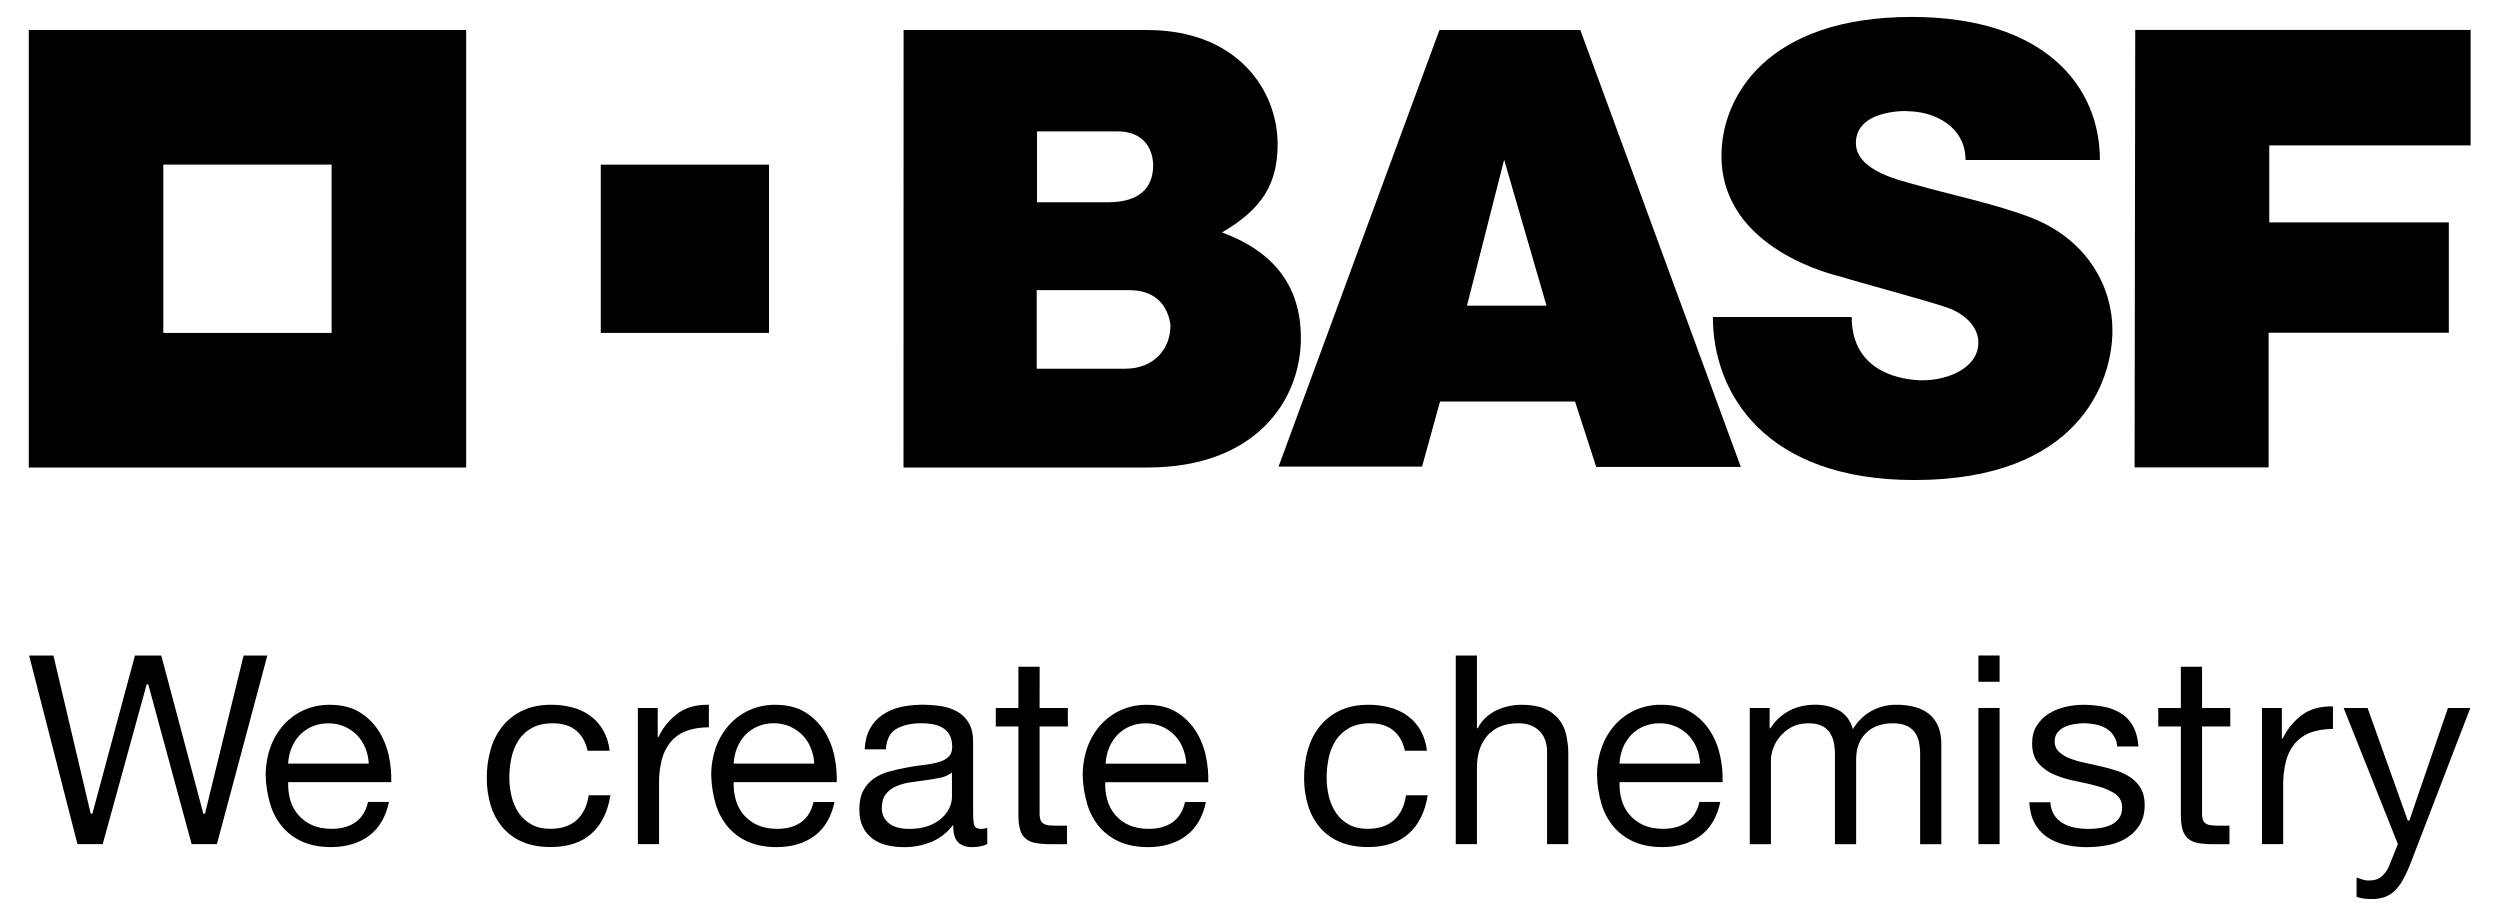 <?xml version="1.0" encoding="UTF-8"?>
<svg xmlns="http://www.w3.org/2000/svg" width="85" height="31" viewBox="0 0 85 31" fill="none">
  <g clip-path="url(#clip0_1016_176)">
    <path fill-rule="evenodd" clip-rule="evenodd" d="M15.85 1.021V15.896H0.979V1.021H15.85ZM11.275 5.597H5.553V11.319H11.275V5.597Z" fill="black"></path>
    <path d="M20.426 5.598H26.146V11.319H20.426V5.598Z" fill="black"></path>
    <path fill-rule="evenodd" clip-rule="evenodd" d="M30.722 1.021H39.008C42.05 1.021 43.439 3.049 43.439 4.903C43.439 6.238 42.926 7.1 41.548 7.902C43.285 8.544 44.23 9.703 44.23 11.49C44.23 13.627 42.678 15.895 39.019 15.895H30.719L30.722 1.021ZM35.248 12.537H38.246C39.315 12.537 39.794 11.773 39.794 11.098C39.794 11.41 39.932 9.865 38.398 9.865H35.248V12.537ZM35.259 6.877H37.668C38.77 6.877 39.208 6.364 39.208 5.612C39.208 5.439 39.155 4.467 37.984 4.467H35.259V6.877Z" fill="black"></path>
    <path fill-rule="evenodd" clip-rule="evenodd" d="M48.941 1.021H53.731L59.188 15.876H54.271L53.551 13.651H48.961L48.35 15.865H43.471L48.941 1.021ZM51.141 5.431L49.877 10.393H52.581L51.141 5.431Z" fill="black"></path>
    <path d="M66.828 5.439H71.397C71.398 2.917 69.501 0.576 64.998 0.576C60.059 0.576 58.53 3.302 58.53 5.297C58.53 8.515 62.467 9.37 62.589 9.408C63.177 9.594 65.62 10.249 66.23 10.467C66.758 10.655 67.264 11.079 67.264 11.645C67.264 12.512 66.23 12.93 65.369 12.93C64.816 12.93 62.958 12.747 62.958 10.777H58.238C58.238 13.393 60.037 16.321 65.086 16.321C70.657 16.321 71.823 12.997 71.823 11.23C71.823 9.787 71.006 8.187 69.121 7.425C67.986 6.967 66.106 6.566 65.162 6.29C64.686 6.151 63.1 5.829 63.1 4.861C63.1 3.622 65.144 3.782 64.845 3.782C65.768 3.782 66.828 4.302 66.828 5.439Z" fill="black"></path>
    <path d="M72.598 1.018H84.001V4.944H77.155V7.561H83.26V11.312H77.133V15.892H72.576L72.598 1.018Z" fill="black"></path>
    <path d="M6.914 27.665L6.909 27.646L5.483 22.287H4.588L3.141 27.665H3.084L3.079 27.646L1.817 22.287H0.99L2.634 28.701H3.492L4.986 23.27H5.041L5.046 23.288L6.516 28.701H7.375L9.09 22.287H8.282L6.969 27.665H6.914Z" fill="black"></path>
    <path fill-rule="evenodd" clip-rule="evenodd" d="M12.885 24.864C12.925 24.93 12.963 24.997 12.998 25.067C13.034 25.136 13.065 25.207 13.094 25.279C13.122 25.351 13.147 25.424 13.17 25.499C13.192 25.573 13.21 25.649 13.225 25.725C13.241 25.796 13.253 25.868 13.264 25.94C13.274 26.012 13.283 26.084 13.289 26.157C13.295 26.229 13.3 26.301 13.302 26.374C13.304 26.447 13.304 26.519 13.303 26.592H9.798V26.616C9.796 26.666 9.797 26.716 9.799 26.766C9.801 26.816 9.806 26.866 9.812 26.915C9.818 26.965 9.826 27.014 9.836 27.063C9.847 27.112 9.858 27.16 9.872 27.208C9.886 27.254 9.901 27.299 9.919 27.342C9.937 27.386 9.957 27.429 9.979 27.471C10.002 27.512 10.027 27.553 10.053 27.592C10.08 27.632 10.109 27.669 10.139 27.705C10.172 27.742 10.206 27.778 10.242 27.811C10.278 27.844 10.316 27.876 10.355 27.905C10.395 27.934 10.436 27.961 10.478 27.985C10.521 28.01 10.564 28.032 10.61 28.052C10.799 28.138 11.024 28.18 11.28 28.18C11.611 28.18 11.889 28.1 12.096 27.949C12.304 27.798 12.445 27.568 12.513 27.266H13.225C13.12 27.767 12.897 28.151 12.56 28.407C12.216 28.667 11.776 28.801 11.253 28.801C10.885 28.801 10.561 28.74 10.29 28.621C10.225 28.593 10.162 28.561 10.1 28.526C10.037 28.491 9.978 28.452 9.92 28.41C9.863 28.368 9.808 28.323 9.755 28.274C9.703 28.226 9.653 28.174 9.607 28.12C9.559 28.065 9.515 28.006 9.473 27.945C9.432 27.885 9.394 27.822 9.359 27.757C9.324 27.693 9.292 27.626 9.264 27.558C9.236 27.49 9.211 27.421 9.19 27.351C9.166 27.271 9.145 27.191 9.127 27.11C9.108 27.029 9.092 26.948 9.079 26.866C9.066 26.784 9.056 26.702 9.048 26.62C9.04 26.537 9.036 26.454 9.033 26.371C9.032 26.289 9.035 26.207 9.041 26.125C9.048 26.043 9.058 25.961 9.071 25.88C9.085 25.799 9.102 25.718 9.122 25.639C9.143 25.559 9.167 25.48 9.195 25.402C9.22 25.333 9.248 25.264 9.28 25.197C9.312 25.13 9.346 25.064 9.384 25C9.422 24.937 9.463 24.875 9.507 24.815C9.551 24.755 9.597 24.697 9.647 24.642C9.695 24.589 9.745 24.539 9.799 24.491C9.852 24.443 9.908 24.398 9.965 24.356C10.023 24.314 10.083 24.275 10.145 24.239C10.207 24.204 10.271 24.171 10.336 24.142C10.404 24.112 10.474 24.085 10.546 24.063C10.617 24.04 10.689 24.021 10.762 24.006C10.836 23.991 10.91 23.98 10.985 23.973C11.059 23.966 11.133 23.962 11.208 23.963C11.618 23.963 11.962 24.049 12.231 24.217C12.297 24.258 12.361 24.302 12.422 24.35C12.482 24.398 12.54 24.45 12.595 24.504C12.65 24.559 12.702 24.616 12.75 24.676C12.798 24.736 12.843 24.8 12.885 24.865M12.539 25.963L12.536 25.936C12.534 25.892 12.529 25.847 12.522 25.802C12.515 25.758 12.507 25.714 12.497 25.67C12.487 25.626 12.475 25.583 12.46 25.54C12.447 25.497 12.431 25.455 12.414 25.414C12.397 25.374 12.379 25.335 12.359 25.297C12.338 25.259 12.316 25.221 12.292 25.186C12.268 25.15 12.242 25.115 12.215 25.081C12.188 25.048 12.159 25.016 12.128 24.985C12.098 24.955 12.066 24.926 12.033 24.899C12 24.872 11.965 24.847 11.93 24.823C11.894 24.798 11.857 24.776 11.82 24.756C11.782 24.735 11.744 24.716 11.704 24.7C11.662 24.682 11.618 24.666 11.574 24.652C11.53 24.639 11.485 24.627 11.44 24.618C11.394 24.61 11.349 24.603 11.303 24.599C11.257 24.595 11.211 24.593 11.165 24.593C11.118 24.593 11.071 24.594 11.024 24.599C10.977 24.602 10.931 24.609 10.885 24.618C10.839 24.627 10.793 24.638 10.748 24.652C10.703 24.665 10.659 24.681 10.616 24.7C10.576 24.716 10.538 24.735 10.501 24.755C10.463 24.776 10.427 24.798 10.391 24.823C10.356 24.847 10.322 24.873 10.289 24.901C10.257 24.929 10.225 24.958 10.196 24.988C10.166 25.019 10.139 25.052 10.112 25.085C10.086 25.119 10.061 25.153 10.037 25.189C10.014 25.225 9.993 25.262 9.973 25.299C9.953 25.337 9.934 25.376 9.918 25.415C9.901 25.456 9.886 25.498 9.872 25.541C9.859 25.584 9.847 25.627 9.837 25.67C9.827 25.714 9.819 25.758 9.812 25.802C9.806 25.846 9.801 25.891 9.798 25.935L9.796 25.962L12.539 25.963Z" fill="black"></path>
    <path d="M18.708 28.18C18.463 28.18 18.249 28.132 18.072 28.033C18.029 28.009 17.987 27.983 17.947 27.955C17.907 27.926 17.868 27.896 17.832 27.863C17.796 27.83 17.761 27.795 17.729 27.758C17.696 27.721 17.666 27.682 17.638 27.641C17.61 27.599 17.584 27.555 17.559 27.511C17.535 27.466 17.512 27.42 17.492 27.374C17.472 27.327 17.454 27.279 17.437 27.232C17.421 27.183 17.407 27.134 17.395 27.085C17.382 27.033 17.371 26.98 17.361 26.927C17.351 26.874 17.343 26.821 17.337 26.767C17.33 26.714 17.325 26.66 17.322 26.606C17.319 26.553 17.317 26.499 17.318 26.445C17.317 26.387 17.319 26.329 17.322 26.271C17.325 26.214 17.329 26.156 17.335 26.099C17.341 26.041 17.349 25.984 17.358 25.927C17.367 25.869 17.378 25.813 17.39 25.756C17.401 25.703 17.415 25.651 17.431 25.6C17.446 25.549 17.464 25.498 17.485 25.448C17.505 25.399 17.528 25.35 17.553 25.302C17.578 25.255 17.605 25.208 17.634 25.163C17.663 25.12 17.694 25.078 17.728 25.039C17.762 25 17.798 24.963 17.837 24.928C17.875 24.893 17.915 24.86 17.958 24.83C18 24.8 18.044 24.773 18.09 24.748C18.281 24.645 18.519 24.592 18.799 24.592C19.13 24.592 19.397 24.676 19.594 24.842C19.785 25.003 19.914 25.233 19.978 25.525H20.727C20.72 25.465 20.712 25.405 20.7 25.347C20.688 25.288 20.672 25.23 20.655 25.173C20.637 25.116 20.617 25.059 20.593 25.004C20.57 24.949 20.544 24.895 20.515 24.842C20.488 24.794 20.459 24.747 20.427 24.702C20.395 24.657 20.361 24.613 20.325 24.572C20.288 24.53 20.25 24.49 20.209 24.453C20.169 24.416 20.126 24.38 20.082 24.347C20.036 24.314 19.989 24.282 19.941 24.253C19.893 24.224 19.843 24.198 19.792 24.173C19.741 24.149 19.689 24.127 19.637 24.107C19.583 24.088 19.53 24.071 19.475 24.056C19.415 24.04 19.354 24.026 19.293 24.014C19.232 24.002 19.17 23.992 19.108 23.984C19.046 23.976 18.984 23.971 18.922 23.967C18.86 23.963 18.797 23.961 18.735 23.962C18.372 23.962 18.05 24.026 17.777 24.155C17.711 24.185 17.647 24.219 17.585 24.256C17.523 24.294 17.462 24.335 17.405 24.379C17.348 24.424 17.293 24.471 17.241 24.522C17.189 24.572 17.139 24.626 17.093 24.682C17.047 24.74 17.003 24.801 16.963 24.863C16.922 24.925 16.885 24.989 16.851 25.055C16.816 25.121 16.785 25.189 16.758 25.258C16.73 25.328 16.706 25.398 16.686 25.469C16.663 25.549 16.643 25.628 16.626 25.709C16.609 25.79 16.594 25.871 16.583 25.952C16.572 26.034 16.564 26.116 16.558 26.198C16.553 26.28 16.55 26.363 16.551 26.445C16.55 26.526 16.553 26.607 16.558 26.687C16.563 26.768 16.572 26.849 16.583 26.928C16.595 27.009 16.61 27.088 16.628 27.167C16.645 27.246 16.666 27.324 16.69 27.402C16.711 27.47 16.736 27.537 16.764 27.603C16.792 27.669 16.823 27.734 16.858 27.796C16.893 27.859 16.93 27.92 16.971 27.978C17.012 28.037 17.056 28.094 17.103 28.148C17.149 28.201 17.198 28.251 17.25 28.298C17.302 28.345 17.357 28.389 17.414 28.429C17.471 28.47 17.53 28.507 17.591 28.541C17.653 28.574 17.716 28.605 17.781 28.631C18.051 28.744 18.366 28.8 18.717 28.8C19.305 28.8 19.776 28.645 20.117 28.337C20.453 28.034 20.666 27.597 20.753 27.04H20.015C19.963 27.397 19.829 27.676 19.616 27.875C19.397 28.078 19.092 28.18 18.708 28.18Z" fill="black"></path>
    <path d="M23.106 24.212C23.03 24.264 22.957 24.322 22.889 24.383C22.82 24.445 22.756 24.511 22.696 24.581C22.635 24.651 22.58 24.725 22.53 24.802C22.479 24.88 22.434 24.96 22.394 25.044L22.388 25.057H22.362V24.071H21.688V28.701H22.408V26.645C22.407 26.577 22.408 26.509 22.411 26.441C22.415 26.373 22.42 26.305 22.427 26.238C22.435 26.17 22.445 26.103 22.457 26.035C22.469 25.969 22.483 25.902 22.498 25.836C22.512 25.781 22.529 25.727 22.548 25.674C22.567 25.622 22.589 25.57 22.614 25.519C22.639 25.469 22.666 25.42 22.697 25.372C22.727 25.325 22.759 25.279 22.794 25.235C22.83 25.192 22.868 25.152 22.908 25.114C22.949 25.077 22.992 25.042 23.037 25.01C23.082 24.978 23.129 24.949 23.178 24.923C23.227 24.898 23.278 24.875 23.33 24.855C23.542 24.773 23.802 24.73 24.102 24.727V23.962C24.084 23.962 24.066 23.962 24.049 23.962C23.674 23.962 23.355 24.046 23.108 24.213" fill="black"></path>
    <path fill-rule="evenodd" clip-rule="evenodd" d="M28.032 24.864C28.073 24.93 28.111 24.997 28.146 25.067C28.181 25.136 28.212 25.207 28.241 25.279C28.27 25.351 28.295 25.424 28.317 25.499C28.339 25.573 28.358 25.649 28.373 25.725C28.388 25.796 28.4 25.868 28.411 25.94C28.422 26.012 28.43 26.084 28.436 26.156C28.443 26.229 28.447 26.301 28.449 26.374C28.451 26.447 28.451 26.519 28.45 26.592H24.946V26.616C24.944 26.666 24.944 26.716 24.947 26.766C24.949 26.816 24.953 26.866 24.959 26.916C24.966 26.966 24.974 27.015 24.984 27.064C24.994 27.113 25.006 27.162 25.021 27.209C25.034 27.255 25.049 27.3 25.067 27.344C25.085 27.387 25.105 27.43 25.128 27.472C25.151 27.514 25.175 27.554 25.201 27.594C25.229 27.633 25.257 27.67 25.288 27.707C25.32 27.744 25.354 27.779 25.39 27.812C25.426 27.846 25.464 27.877 25.504 27.906C25.543 27.935 25.584 27.962 25.626 27.987C25.669 28.012 25.713 28.034 25.758 28.053C25.947 28.139 26.172 28.181 26.428 28.181C26.759 28.181 27.038 28.101 27.245 27.95C27.451 27.799 27.591 27.57 27.661 27.267H28.373C28.268 27.769 28.045 28.152 27.709 28.408C27.364 28.669 26.924 28.802 26.401 28.802C26.033 28.802 25.709 28.741 25.439 28.622C25.373 28.594 25.31 28.562 25.248 28.527C25.186 28.492 25.126 28.453 25.069 28.411C25.011 28.369 24.956 28.323 24.904 28.275C24.851 28.227 24.802 28.176 24.755 28.122C24.708 28.066 24.663 28.007 24.622 27.946C24.58 27.886 24.542 27.823 24.507 27.758C24.472 27.694 24.44 27.627 24.412 27.559C24.384 27.492 24.36 27.422 24.338 27.352C24.315 27.272 24.294 27.192 24.275 27.111C24.257 27.031 24.241 26.949 24.228 26.867C24.215 26.785 24.204 26.703 24.196 26.62C24.189 26.538 24.184 26.455 24.182 26.372C24.181 26.29 24.184 26.207 24.19 26.125C24.196 26.044 24.206 25.962 24.219 25.881C24.233 25.799 24.25 25.718 24.27 25.639C24.291 25.559 24.315 25.48 24.342 25.402C24.367 25.333 24.396 25.264 24.428 25.197C24.459 25.13 24.494 25.065 24.532 25.001C24.57 24.938 24.611 24.875 24.655 24.816C24.699 24.756 24.745 24.699 24.795 24.643C24.843 24.59 24.893 24.54 24.947 24.492C25 24.444 25.055 24.399 25.113 24.357C25.171 24.315 25.231 24.276 25.293 24.24C25.355 24.204 25.418 24.171 25.483 24.142C25.552 24.112 25.622 24.085 25.693 24.063C25.764 24.04 25.837 24.021 25.91 24.006C25.983 23.991 26.057 23.98 26.132 23.973C26.206 23.966 26.281 23.962 26.356 23.963C26.765 23.963 27.109 24.049 27.379 24.217C27.445 24.258 27.508 24.302 27.569 24.35C27.629 24.398 27.687 24.45 27.742 24.504C27.797 24.558 27.849 24.616 27.898 24.676C27.946 24.736 27.991 24.8 28.032 24.865M27.685 25.963L27.683 25.936C27.68 25.891 27.675 25.846 27.669 25.802C27.662 25.757 27.653 25.713 27.643 25.669C27.633 25.625 27.62 25.582 27.606 25.539C27.593 25.496 27.577 25.454 27.559 25.413C27.543 25.372 27.524 25.333 27.504 25.295C27.484 25.257 27.461 25.22 27.437 25.184C27.413 25.148 27.387 25.113 27.36 25.08C27.333 25.047 27.304 25.015 27.273 24.984C27.243 24.954 27.212 24.925 27.178 24.898C27.145 24.871 27.111 24.845 27.076 24.821C27.04 24.797 27.003 24.774 26.966 24.754C26.928 24.733 26.889 24.715 26.85 24.698C26.808 24.68 26.764 24.664 26.72 24.65C26.676 24.637 26.631 24.625 26.586 24.617C26.541 24.608 26.495 24.601 26.449 24.597C26.404 24.593 26.358 24.59 26.311 24.591C26.265 24.59 26.218 24.592 26.171 24.596C26.124 24.601 26.078 24.607 26.031 24.616C25.985 24.625 25.94 24.636 25.895 24.65C25.85 24.664 25.805 24.68 25.762 24.698C25.723 24.714 25.684 24.733 25.647 24.754C25.61 24.774 25.573 24.797 25.538 24.821C25.502 24.845 25.469 24.871 25.436 24.899C25.403 24.926 25.372 24.956 25.342 24.987C25.313 25.018 25.285 25.05 25.259 25.084C25.233 25.117 25.208 25.152 25.184 25.188C25.161 25.224 25.139 25.261 25.12 25.299C25.1 25.337 25.082 25.376 25.065 25.415C25.049 25.456 25.034 25.498 25.02 25.541C25.006 25.584 24.994 25.627 24.985 25.67C24.975 25.714 24.966 25.758 24.96 25.802C24.953 25.846 24.948 25.891 24.946 25.935L24.944 25.962L27.685 25.963Z" fill="black"></path>
    <path fill-rule="evenodd" clip-rule="evenodd" d="M33.119 28.038C33.143 28.134 33.222 28.182 33.356 28.182C33.374 28.182 33.392 28.181 33.41 28.179C33.427 28.177 33.445 28.175 33.462 28.172C33.48 28.169 33.498 28.165 33.515 28.161C33.532 28.157 33.55 28.152 33.567 28.146V28.696C33.439 28.767 33.261 28.802 33.039 28.802C32.847 28.802 32.691 28.748 32.581 28.642C32.469 28.536 32.412 28.358 32.412 28.113V28.044L32.368 28.098C32.32 28.156 32.268 28.213 32.213 28.265C32.158 28.318 32.099 28.367 32.038 28.413C31.977 28.459 31.913 28.5 31.846 28.538C31.78 28.575 31.711 28.608 31.641 28.638C31.569 28.665 31.496 28.689 31.422 28.71C31.348 28.732 31.273 28.749 31.198 28.763C31.123 28.776 31.047 28.787 30.97 28.793C30.894 28.8 30.817 28.803 30.74 28.802C30.69 28.802 30.641 28.802 30.591 28.799C30.541 28.796 30.492 28.792 30.442 28.787C30.393 28.781 30.344 28.774 30.294 28.766C30.246 28.757 30.197 28.747 30.148 28.736C30.105 28.725 30.062 28.713 30.02 28.699C29.977 28.684 29.936 28.668 29.895 28.649C29.855 28.63 29.815 28.61 29.776 28.587C29.738 28.564 29.701 28.54 29.664 28.513C29.63 28.488 29.597 28.459 29.565 28.429C29.534 28.4 29.504 28.368 29.477 28.334C29.449 28.301 29.423 28.266 29.4 28.229C29.377 28.193 29.355 28.155 29.337 28.116C29.257 27.953 29.217 27.755 29.217 27.524C29.217 27.264 29.262 27.048 29.35 26.883C29.371 26.843 29.394 26.805 29.419 26.768C29.445 26.73 29.472 26.695 29.502 26.661C29.531 26.627 29.562 26.594 29.596 26.564C29.629 26.534 29.664 26.505 29.7 26.479C29.738 26.452 29.777 26.427 29.817 26.403C29.857 26.38 29.897 26.358 29.939 26.339C29.981 26.319 30.024 26.301 30.067 26.284C30.11 26.268 30.154 26.254 30.199 26.242C30.388 26.188 30.583 26.142 30.781 26.106C30.991 26.064 31.193 26.032 31.381 26.012C31.423 26.008 31.466 26.002 31.508 25.996C31.551 25.99 31.593 25.983 31.635 25.975C31.677 25.968 31.719 25.959 31.761 25.95C31.803 25.941 31.845 25.931 31.886 25.919C31.919 25.912 31.951 25.903 31.982 25.891C32.013 25.88 32.044 25.867 32.074 25.852C32.103 25.837 32.132 25.821 32.16 25.802C32.188 25.784 32.215 25.764 32.24 25.743C32.33 25.663 32.375 25.545 32.375 25.394C32.375 25.221 32.342 25.079 32.277 24.973C32.261 24.948 32.244 24.923 32.226 24.9C32.207 24.877 32.187 24.855 32.166 24.835C32.145 24.814 32.122 24.795 32.098 24.777C32.074 24.76 32.049 24.744 32.023 24.729C31.997 24.715 31.969 24.702 31.941 24.69C31.913 24.678 31.885 24.668 31.857 24.658C31.828 24.649 31.799 24.641 31.769 24.634C31.739 24.628 31.709 24.622 31.68 24.618C31.649 24.614 31.618 24.61 31.588 24.606C31.556 24.603 31.526 24.6 31.495 24.598C31.464 24.595 31.433 24.594 31.402 24.592C31.371 24.591 31.34 24.591 31.309 24.591C30.981 24.591 30.702 24.655 30.482 24.779C30.263 24.903 30.142 25.139 30.119 25.478H29.399C29.413 25.206 29.472 24.971 29.575 24.781C29.601 24.733 29.629 24.688 29.66 24.644C29.691 24.599 29.724 24.557 29.76 24.517C29.796 24.478 29.834 24.44 29.875 24.404C29.915 24.369 29.958 24.336 30.002 24.306C30.049 24.274 30.097 24.245 30.146 24.218C30.196 24.191 30.246 24.166 30.298 24.144C30.349 24.123 30.402 24.103 30.456 24.085C30.509 24.068 30.564 24.053 30.618 24.041C31.041 23.944 31.518 23.939 31.981 24.006C32.029 24.013 32.078 24.022 32.126 24.033C32.173 24.044 32.22 24.057 32.267 24.073C32.314 24.088 32.36 24.105 32.405 24.124C32.45 24.144 32.494 24.165 32.538 24.189C32.578 24.211 32.618 24.236 32.655 24.264C32.693 24.292 32.729 24.323 32.762 24.355C32.795 24.388 32.827 24.423 32.856 24.459C32.885 24.496 32.912 24.535 32.935 24.575C33.036 24.74 33.086 24.958 33.086 25.224V27.631C33.086 27.818 33.097 27.95 33.118 28.035M32.366 26.262L32.326 26.293C32.299 26.312 32.27 26.33 32.24 26.346C32.211 26.362 32.181 26.377 32.149 26.39C32.118 26.403 32.087 26.414 32.054 26.424C32.022 26.433 31.989 26.441 31.956 26.447C31.802 26.479 31.638 26.507 31.465 26.528C31.285 26.55 31.11 26.575 30.945 26.601C30.904 26.606 30.863 26.614 30.823 26.622C30.782 26.631 30.742 26.641 30.702 26.652C30.662 26.663 30.623 26.675 30.584 26.689C30.545 26.703 30.506 26.718 30.468 26.734C30.434 26.748 30.401 26.765 30.369 26.783C30.337 26.801 30.306 26.822 30.276 26.844C30.247 26.866 30.219 26.891 30.193 26.917C30.166 26.943 30.142 26.97 30.119 26.999C30.028 27.115 29.982 27.274 29.982 27.471C29.981 27.5 29.983 27.529 29.985 27.558C29.988 27.587 29.993 27.615 30 27.643C30.007 27.672 30.016 27.699 30.026 27.726C30.037 27.753 30.049 27.78 30.063 27.805C30.076 27.827 30.089 27.849 30.104 27.869C30.12 27.889 30.136 27.909 30.154 27.927C30.171 27.945 30.189 27.963 30.209 27.98C30.228 27.996 30.248 28.012 30.27 28.026C30.292 28.04 30.315 28.054 30.339 28.067C30.363 28.079 30.387 28.09 30.413 28.101C30.438 28.111 30.463 28.12 30.489 28.127C30.515 28.135 30.541 28.141 30.567 28.147C30.596 28.153 30.624 28.158 30.652 28.163C30.681 28.168 30.71 28.172 30.739 28.175C30.768 28.178 30.797 28.18 30.825 28.181C30.854 28.183 30.883 28.183 30.912 28.183C31.168 28.183 31.39 28.148 31.573 28.078C31.614 28.063 31.655 28.047 31.695 28.027C31.734 28.009 31.773 27.988 31.811 27.966C31.849 27.944 31.886 27.919 31.921 27.894C31.957 27.868 31.991 27.84 32.024 27.811C32.051 27.787 32.078 27.761 32.102 27.734C32.127 27.706 32.15 27.678 32.172 27.648C32.194 27.619 32.215 27.588 32.233 27.556C32.252 27.524 32.269 27.492 32.284 27.459C32.297 27.431 32.309 27.402 32.318 27.373C32.328 27.344 32.337 27.314 32.344 27.284C32.351 27.254 32.356 27.224 32.36 27.193C32.364 27.163 32.367 27.131 32.367 27.101L32.366 26.262Z" fill="black"></path>
    <path fill-rule="evenodd" clip-rule="evenodd" d="M40.663 24.866C40.704 24.931 40.742 24.999 40.777 25.069C40.812 25.138 40.843 25.209 40.872 25.281C40.901 25.353 40.926 25.427 40.947 25.501C40.97 25.575 40.988 25.651 41.003 25.727C41.018 25.798 41.031 25.869 41.042 25.942C41.053 26.013 41.061 26.086 41.068 26.158C41.074 26.23 41.078 26.303 41.081 26.376C41.083 26.448 41.083 26.521 41.081 26.594H37.578V26.618C37.576 26.668 37.576 26.718 37.578 26.768C37.581 26.817 37.585 26.867 37.591 26.916C37.597 26.966 37.605 27.015 37.615 27.064C37.625 27.113 37.637 27.162 37.651 27.209C37.664 27.255 37.68 27.3 37.698 27.344C37.716 27.387 37.736 27.43 37.758 27.472C37.781 27.514 37.805 27.554 37.832 27.594C37.859 27.633 37.887 27.67 37.918 27.707C37.95 27.744 37.984 27.779 38.021 27.812C38.056 27.846 38.094 27.877 38.134 27.906C38.173 27.935 38.214 27.962 38.257 27.987C38.299 28.012 38.343 28.034 38.388 28.053C38.578 28.139 38.803 28.181 39.059 28.181C39.389 28.181 39.667 28.101 39.875 27.95C40.083 27.799 40.223 27.57 40.292 27.267H41.002C40.898 27.769 40.674 28.152 40.338 28.408C39.994 28.669 39.555 28.802 39.032 28.802C38.663 28.802 38.339 28.741 38.069 28.622C38.003 28.594 37.94 28.562 37.877 28.527C37.816 28.491 37.756 28.452 37.699 28.411C37.641 28.369 37.586 28.323 37.534 28.275C37.481 28.227 37.432 28.175 37.385 28.122C37.338 28.066 37.293 28.007 37.252 27.946C37.21 27.886 37.172 27.823 37.137 27.758C37.102 27.693 37.071 27.627 37.043 27.559C37.015 27.491 36.99 27.421 36.969 27.351C36.945 27.271 36.924 27.191 36.906 27.11C36.887 27.029 36.871 26.948 36.858 26.866C36.845 26.784 36.835 26.702 36.827 26.62C36.82 26.537 36.815 26.454 36.813 26.371C36.812 26.289 36.814 26.207 36.821 26.125C36.827 26.043 36.837 25.961 36.851 25.88C36.864 25.799 36.881 25.718 36.902 25.639C36.922 25.559 36.946 25.48 36.974 25.402C36.999 25.333 37.027 25.264 37.059 25.197C37.09 25.13 37.125 25.065 37.163 25.001C37.201 24.938 37.242 24.875 37.286 24.816C37.33 24.756 37.376 24.699 37.426 24.643C37.474 24.59 37.524 24.54 37.578 24.492C37.631 24.444 37.686 24.399 37.744 24.357C37.802 24.315 37.862 24.275 37.924 24.24C37.986 24.204 38.049 24.171 38.115 24.142C38.183 24.112 38.253 24.085 38.324 24.063C38.395 24.04 38.468 24.021 38.541 24.006C38.614 23.991 38.688 23.98 38.763 23.973C38.837 23.966 38.912 23.962 38.987 23.963C39.396 23.963 39.74 24.049 40.01 24.217C40.076 24.258 40.14 24.302 40.2 24.35C40.261 24.398 40.319 24.45 40.374 24.504C40.429 24.558 40.481 24.616 40.529 24.676C40.578 24.736 40.622 24.8 40.664 24.865M40.334 25.964L40.332 25.938C40.329 25.892 40.324 25.848 40.317 25.803C40.311 25.759 40.302 25.714 40.292 25.67C40.282 25.627 40.269 25.583 40.255 25.54C40.241 25.497 40.225 25.455 40.208 25.413C40.157 25.291 40.088 25.177 40.003 25.075C39.919 24.973 39.819 24.884 39.709 24.812C39.598 24.739 39.477 24.683 39.35 24.646C39.223 24.609 39.091 24.591 38.958 24.593C38.911 24.592 38.864 24.594 38.818 24.598C38.771 24.602 38.724 24.609 38.678 24.617C38.632 24.627 38.587 24.638 38.542 24.652C38.497 24.665 38.453 24.681 38.409 24.699C38.37 24.716 38.331 24.735 38.294 24.755C38.256 24.776 38.22 24.798 38.185 24.823C38.15 24.847 38.115 24.873 38.083 24.901C38.05 24.928 38.019 24.957 37.989 24.988C37.96 25.019 37.932 25.052 37.905 25.085C37.879 25.119 37.855 25.154 37.831 25.19C37.808 25.226 37.787 25.263 37.767 25.3C37.747 25.338 37.73 25.378 37.713 25.417C37.696 25.458 37.681 25.5 37.667 25.543C37.653 25.585 37.642 25.628 37.632 25.672C37.621 25.716 37.613 25.759 37.607 25.804C37.601 25.848 37.596 25.892 37.593 25.937L37.592 25.964L40.334 25.964Z" fill="black"></path>
    <path d="M46.496 28.18C46.251 28.18 46.037 28.132 45.86 28.033C45.817 28.009 45.775 27.983 45.735 27.955C45.695 27.926 45.657 27.895 45.62 27.863C45.584 27.83 45.549 27.795 45.517 27.758C45.485 27.721 45.455 27.682 45.427 27.641C45.398 27.599 45.372 27.555 45.347 27.511C45.323 27.466 45.301 27.42 45.28 27.374C45.26 27.327 45.241 27.279 45.225 27.232C45.209 27.183 45.194 27.134 45.182 27.085C45.17 27.033 45.158 26.98 45.149 26.927C45.139 26.874 45.131 26.821 45.125 26.767C45.118 26.714 45.113 26.66 45.11 26.606C45.107 26.553 45.105 26.499 45.106 26.445C45.105 26.387 45.107 26.329 45.11 26.271C45.113 26.214 45.117 26.156 45.123 26.099C45.13 26.041 45.137 25.984 45.147 25.927C45.155 25.869 45.166 25.813 45.178 25.756C45.19 25.704 45.203 25.651 45.219 25.6C45.234 25.549 45.252 25.498 45.273 25.449C45.293 25.399 45.316 25.351 45.341 25.303C45.365 25.256 45.392 25.209 45.421 25.164C45.45 25.121 45.482 25.079 45.516 25.04C45.55 25 45.586 24.963 45.624 24.928C45.663 24.893 45.704 24.86 45.746 24.83C45.788 24.801 45.833 24.773 45.878 24.748C46.068 24.645 46.307 24.592 46.588 24.592C46.917 24.592 47.185 24.676 47.382 24.842C47.575 25.003 47.703 25.233 47.766 25.525H48.515C48.509 25.465 48.5 25.405 48.488 25.346C48.476 25.288 48.461 25.23 48.443 25.172C48.426 25.115 48.405 25.058 48.382 25.003C48.358 24.948 48.332 24.894 48.303 24.841C48.277 24.793 48.247 24.747 48.215 24.701C48.183 24.656 48.149 24.613 48.113 24.572C48.077 24.53 48.038 24.49 47.997 24.453C47.957 24.416 47.914 24.38 47.87 24.347C47.825 24.314 47.778 24.283 47.729 24.253C47.681 24.224 47.631 24.198 47.58 24.174C47.529 24.149 47.477 24.127 47.425 24.108C47.371 24.088 47.318 24.071 47.263 24.056C47.203 24.04 47.142 24.026 47.081 24.015C47.02 24.003 46.958 23.992 46.897 23.984C46.834 23.976 46.772 23.971 46.71 23.967C46.647 23.963 46.585 23.961 46.523 23.962C46.16 23.962 45.838 24.026 45.566 24.155C45.5 24.185 45.435 24.219 45.373 24.256C45.311 24.294 45.251 24.335 45.194 24.379C45.136 24.424 45.081 24.471 45.029 24.521C44.977 24.572 44.928 24.625 44.882 24.682C44.836 24.74 44.792 24.8 44.751 24.863C44.711 24.925 44.673 24.989 44.639 25.055C44.605 25.121 44.574 25.189 44.547 25.258C44.519 25.328 44.495 25.398 44.474 25.469C44.452 25.549 44.432 25.628 44.414 25.709C44.398 25.79 44.383 25.871 44.372 25.952C44.361 26.034 44.352 26.116 44.347 26.198C44.342 26.28 44.339 26.363 44.34 26.445C44.339 26.526 44.341 26.607 44.347 26.687C44.352 26.768 44.361 26.849 44.372 26.928C44.384 27.009 44.398 27.088 44.416 27.167C44.434 27.246 44.455 27.324 44.479 27.402C44.5 27.47 44.524 27.537 44.552 27.603C44.58 27.669 44.611 27.733 44.646 27.796C44.68 27.859 44.718 27.919 44.758 27.978C44.799 28.037 44.843 28.094 44.889 28.148C44.936 28.201 44.985 28.25 45.037 28.297C45.089 28.344 45.144 28.388 45.201 28.429C45.258 28.469 45.317 28.507 45.379 28.541C45.44 28.574 45.503 28.604 45.568 28.631C45.839 28.744 46.154 28.8 46.504 28.8C47.094 28.8 47.564 28.645 47.905 28.337C48.239 28.035 48.454 27.598 48.541 27.04H47.804C47.753 27.397 47.62 27.676 47.405 27.875C47.188 28.078 46.882 28.18 46.497 28.18" fill="black"></path>
    <path d="M52.983 24.434C52.95 24.395 52.915 24.36 52.878 24.326C52.84 24.291 52.801 24.26 52.76 24.231C52.719 24.201 52.676 24.175 52.632 24.151C52.587 24.127 52.542 24.106 52.495 24.087C52.292 24.004 52.038 23.962 51.735 23.962C51.699 23.962 51.663 23.963 51.628 23.965C51.592 23.967 51.556 23.97 51.521 23.974C51.485 23.978 51.45 23.982 51.414 23.988C51.379 23.993 51.344 24 51.309 24.007C51.273 24.014 51.237 24.023 51.201 24.032C51.166 24.042 51.13 24.052 51.095 24.064C51.06 24.076 51.026 24.088 50.991 24.102C50.957 24.115 50.923 24.13 50.89 24.146C50.857 24.161 50.825 24.177 50.793 24.195C50.762 24.213 50.731 24.232 50.7 24.252C50.67 24.272 50.641 24.293 50.613 24.315C50.584 24.338 50.556 24.361 50.53 24.386C50.425 24.482 50.315 24.602 50.257 24.743L50.251 24.759H50.216V22.287H49.496V28.701H50.216V26.083C50.216 26.033 50.217 25.983 50.221 25.933C50.224 25.883 50.23 25.834 50.237 25.784C50.244 25.734 50.253 25.685 50.264 25.636C50.275 25.588 50.288 25.539 50.303 25.491C50.317 25.448 50.333 25.405 50.35 25.363C50.369 25.322 50.389 25.28 50.411 25.241C50.432 25.201 50.457 25.162 50.483 25.125C50.509 25.087 50.536 25.051 50.566 25.017C50.596 24.983 50.627 24.95 50.661 24.92C50.695 24.889 50.73 24.86 50.767 24.834C50.804 24.808 50.842 24.783 50.882 24.761C50.922 24.739 50.962 24.719 51.005 24.702C51.179 24.629 51.388 24.592 51.625 24.592C51.926 24.592 52.167 24.679 52.34 24.852C52.513 25.025 52.6 25.261 52.6 25.557V28.701H53.322V25.649C53.322 25.591 53.322 25.534 53.319 25.476C53.315 25.418 53.311 25.361 53.304 25.303C53.298 25.246 53.29 25.189 53.28 25.132C53.271 25.075 53.259 25.018 53.246 24.962C53.235 24.913 53.221 24.866 53.204 24.819C53.187 24.773 53.167 24.727 53.146 24.683C53.124 24.638 53.099 24.595 53.072 24.554C53.045 24.512 53.015 24.472 52.983 24.434" fill="black"></path>
    <path fill-rule="evenodd" clip-rule="evenodd" d="M58.15 24.864C58.191 24.93 58.229 24.998 58.264 25.067C58.299 25.137 58.331 25.207 58.359 25.28C58.387 25.352 58.413 25.425 58.435 25.5C58.456 25.574 58.475 25.65 58.491 25.726C58.505 25.797 58.518 25.869 58.529 25.94C58.539 26.012 58.548 26.084 58.555 26.157C58.561 26.229 58.566 26.302 58.568 26.375C58.57 26.447 58.57 26.52 58.568 26.593H55.065V26.617C55.063 26.667 55.063 26.717 55.066 26.767C55.068 26.816 55.072 26.866 55.078 26.916C55.084 26.965 55.092 27.014 55.102 27.063C55.113 27.112 55.125 27.16 55.139 27.208C55.152 27.254 55.167 27.299 55.186 27.342C55.203 27.386 55.223 27.429 55.246 27.471C55.269 27.513 55.293 27.553 55.319 27.592C55.347 27.632 55.375 27.669 55.406 27.705C55.438 27.742 55.472 27.778 55.508 27.811C55.544 27.844 55.582 27.876 55.621 27.905C55.661 27.934 55.702 27.961 55.745 27.986C55.787 28.01 55.831 28.032 55.876 28.052C56.065 28.138 56.29 28.18 56.547 28.18C56.876 28.18 57.154 28.1 57.362 27.949C57.57 27.798 57.711 27.568 57.78 27.266H58.49C58.385 27.768 58.161 28.151 57.825 28.407C57.48 28.667 57.041 28.801 56.519 28.801C56.151 28.801 55.826 28.74 55.556 28.621C55.491 28.593 55.427 28.561 55.365 28.526C55.303 28.491 55.243 28.451 55.186 28.409C55.129 28.367 55.073 28.322 55.021 28.274C54.969 28.226 54.919 28.175 54.872 28.12C54.825 28.065 54.78 28.006 54.739 27.945C54.697 27.885 54.659 27.822 54.624 27.757C54.589 27.692 54.557 27.626 54.529 27.558C54.501 27.49 54.476 27.421 54.455 27.351C54.431 27.271 54.41 27.191 54.392 27.11C54.373 27.029 54.358 26.948 54.345 26.866C54.331 26.785 54.321 26.702 54.314 26.62C54.306 26.537 54.301 26.454 54.299 26.372C54.298 26.289 54.301 26.207 54.307 26.125C54.313 26.043 54.323 25.961 54.337 25.88C54.35 25.799 54.367 25.718 54.388 25.639C54.408 25.559 54.432 25.48 54.46 25.402C54.485 25.333 54.514 25.264 54.545 25.197C54.577 25.13 54.612 25.065 54.65 25.001C54.688 24.937 54.728 24.875 54.772 24.815C54.816 24.755 54.863 24.697 54.912 24.642C54.96 24.589 55.011 24.539 55.064 24.491C55.117 24.443 55.173 24.398 55.23 24.356C55.288 24.314 55.348 24.275 55.41 24.239C55.472 24.203 55.536 24.17 55.601 24.141C55.67 24.111 55.74 24.084 55.81 24.062C55.882 24.039 55.955 24.02 56.028 24.005C56.101 23.99 56.175 23.979 56.25 23.971C56.324 23.964 56.398 23.961 56.473 23.962C56.883 23.962 57.227 24.048 57.497 24.216C57.563 24.257 57.627 24.302 57.687 24.349C57.748 24.397 57.806 24.449 57.861 24.503C57.915 24.558 57.967 24.615 58.016 24.676C58.064 24.736 58.109 24.799 58.15 24.865M57.805 25.963L57.802 25.936C57.799 25.891 57.794 25.846 57.788 25.802C57.781 25.757 57.772 25.713 57.762 25.669C57.752 25.625 57.739 25.582 57.726 25.539C57.712 25.496 57.696 25.454 57.679 25.413C57.662 25.373 57.643 25.334 57.623 25.296C57.602 25.257 57.58 25.22 57.556 25.184C57.532 25.148 57.506 25.114 57.478 25.08C57.451 25.047 57.422 25.015 57.392 24.984C57.329 24.921 57.26 24.864 57.186 24.815C57.112 24.766 57.033 24.724 56.95 24.691C56.868 24.657 56.782 24.632 56.695 24.615C56.607 24.599 56.518 24.591 56.429 24.592C56.383 24.591 56.336 24.593 56.289 24.597C56.242 24.601 56.196 24.607 56.15 24.617C56.103 24.625 56.058 24.637 56.013 24.65C55.968 24.664 55.923 24.68 55.88 24.698C55.841 24.715 55.803 24.734 55.765 24.754C55.728 24.775 55.691 24.797 55.656 24.821C55.62 24.846 55.586 24.872 55.554 24.899C55.521 24.927 55.49 24.956 55.46 24.987C55.431 25.018 55.403 25.05 55.376 25.084C55.35 25.118 55.325 25.152 55.302 25.189C55.279 25.225 55.258 25.261 55.237 25.299C55.218 25.337 55.2 25.376 55.184 25.416C55.167 25.457 55.152 25.499 55.138 25.541C55.124 25.584 55.113 25.627 55.103 25.671C55.093 25.714 55.085 25.759 55.078 25.802C55.072 25.847 55.067 25.892 55.064 25.936L55.062 25.962L57.805 25.963Z" fill="black"></path>
    <path d="M65.586 24.274C65.55 24.246 65.513 24.22 65.476 24.196C65.438 24.173 65.399 24.151 65.358 24.131C65.318 24.111 65.277 24.093 65.235 24.078C65.193 24.062 65.15 24.049 65.106 24.038C65.055 24.025 65.003 24.013 64.951 24.003C64.898 23.994 64.846 23.986 64.793 23.979C64.74 23.973 64.687 23.968 64.634 23.965C64.581 23.962 64.528 23.961 64.474 23.962C64.402 23.961 64.329 23.965 64.258 23.973C64.186 23.982 64.115 23.995 64.044 24.012C63.974 24.03 63.904 24.051 63.837 24.077C63.769 24.103 63.704 24.133 63.639 24.167C63.577 24.201 63.517 24.239 63.46 24.28C63.402 24.322 63.348 24.368 63.297 24.416C63.245 24.465 63.197 24.517 63.152 24.572C63.107 24.627 63.066 24.685 63.029 24.745L63 24.791L62.983 24.741C62.89 24.459 62.726 24.256 62.498 24.139C62.438 24.109 62.377 24.083 62.313 24.06C62.25 24.037 62.185 24.018 62.12 24.003C62.055 23.988 61.989 23.977 61.922 23.97C61.855 23.963 61.788 23.96 61.721 23.96C61.075 23.96 60.546 24.226 60.203 24.747L60.196 24.758H60.167V24.071H59.492V28.702H60.212V25.811C60.214 25.782 60.216 25.753 60.219 25.723C60.223 25.694 60.227 25.664 60.233 25.636C60.239 25.606 60.246 25.578 60.254 25.549C60.262 25.521 60.271 25.492 60.281 25.465C60.293 25.429 60.307 25.393 60.323 25.358C60.339 25.323 60.356 25.288 60.374 25.254C60.393 25.221 60.413 25.188 60.434 25.156C60.456 25.124 60.478 25.093 60.502 25.063C60.529 25.029 60.558 24.997 60.589 24.966C60.619 24.935 60.651 24.905 60.684 24.877C60.717 24.849 60.752 24.823 60.788 24.799C60.824 24.774 60.861 24.752 60.899 24.731C61.061 24.639 61.259 24.592 61.486 24.592C61.663 24.592 61.812 24.618 61.926 24.671C61.953 24.684 61.98 24.697 62.006 24.713C62.032 24.729 62.057 24.746 62.08 24.765C62.103 24.784 62.125 24.805 62.146 24.827C62.166 24.849 62.185 24.872 62.203 24.897C62.221 24.922 62.237 24.949 62.252 24.976C62.267 25.003 62.28 25.031 62.293 25.059C62.305 25.087 62.315 25.117 62.325 25.146C62.334 25.176 62.342 25.206 62.347 25.236C62.354 25.27 62.361 25.305 62.366 25.34C62.371 25.375 62.376 25.41 62.379 25.446C62.382 25.481 62.385 25.516 62.386 25.552C62.388 25.587 62.389 25.622 62.388 25.658V28.702H63.109V25.811C63.109 25.445 63.22 25.147 63.441 24.926C63.663 24.705 63.97 24.592 64.356 24.592C64.544 24.592 64.702 24.621 64.822 24.676C64.85 24.688 64.878 24.703 64.905 24.719C64.931 24.735 64.957 24.753 64.981 24.772C65.005 24.792 65.028 24.813 65.049 24.835C65.071 24.858 65.091 24.882 65.109 24.907C65.127 24.932 65.143 24.959 65.157 24.986C65.172 25.013 65.185 25.041 65.197 25.07C65.208 25.098 65.218 25.127 65.227 25.157C65.236 25.187 65.242 25.217 65.248 25.247C65.254 25.281 65.26 25.315 65.264 25.349C65.269 25.383 65.273 25.418 65.276 25.452C65.279 25.487 65.282 25.521 65.283 25.556C65.284 25.59 65.285 25.625 65.285 25.66V28.702H66.005V25.296C66.005 25.059 65.968 24.854 65.894 24.685C65.877 24.645 65.858 24.606 65.836 24.569C65.814 24.531 65.791 24.495 65.765 24.46C65.739 24.426 65.711 24.393 65.681 24.361C65.651 24.331 65.619 24.301 65.586 24.274Z" fill="black"></path>
    <path fill-rule="evenodd" clip-rule="evenodd" d="M67.986 22.287H67.266V23.18H67.986V22.287ZM67.986 24.071H67.266V28.701H67.986V24.071Z" fill="black"></path>
    <path d="M72.292 28.497C72.338 28.47 72.382 28.439 72.424 28.407C72.467 28.374 72.507 28.339 72.545 28.301C72.583 28.264 72.619 28.225 72.652 28.183C72.686 28.141 72.717 28.098 72.745 28.053C72.861 27.87 72.919 27.637 72.919 27.359C72.919 27.143 72.876 26.958 72.791 26.81C72.77 26.773 72.747 26.738 72.722 26.705C72.697 26.671 72.671 26.639 72.642 26.608C72.614 26.577 72.584 26.548 72.552 26.52C72.52 26.493 72.487 26.467 72.453 26.443C72.416 26.418 72.379 26.393 72.34 26.37C72.301 26.348 72.261 26.326 72.221 26.306C72.181 26.286 72.14 26.268 72.098 26.251C72.056 26.235 72.014 26.219 71.971 26.206C71.925 26.19 71.879 26.175 71.832 26.162C71.785 26.148 71.738 26.134 71.691 26.122C71.644 26.109 71.597 26.097 71.55 26.085C71.502 26.074 71.455 26.062 71.408 26.052C71.226 26.01 71.046 25.97 70.864 25.93C70.822 25.921 70.781 25.912 70.739 25.901C70.697 25.891 70.656 25.88 70.615 25.868C70.574 25.856 70.533 25.843 70.493 25.829C70.452 25.815 70.412 25.801 70.372 25.786C70.338 25.773 70.305 25.759 70.273 25.743C70.241 25.727 70.209 25.71 70.179 25.692C70.148 25.673 70.118 25.653 70.09 25.632C70.061 25.61 70.034 25.587 70.007 25.564C69.983 25.541 69.962 25.517 69.943 25.49C69.924 25.463 69.908 25.435 69.895 25.405C69.883 25.375 69.873 25.344 69.867 25.311C69.861 25.279 69.858 25.247 69.859 25.214C69.858 25.187 69.859 25.159 69.862 25.132C69.866 25.105 69.872 25.078 69.88 25.051C69.888 25.025 69.898 25 69.911 24.975C69.924 24.95 69.938 24.927 69.954 24.905C69.971 24.885 69.988 24.866 70.007 24.848C70.025 24.829 70.045 24.812 70.065 24.797C70.086 24.781 70.108 24.766 70.13 24.753C70.152 24.74 70.175 24.728 70.198 24.718C70.225 24.705 70.251 24.694 70.278 24.684C70.305 24.674 70.332 24.665 70.36 24.657C70.387 24.648 70.415 24.641 70.443 24.635C70.471 24.629 70.499 24.623 70.528 24.619C70.588 24.609 70.649 24.602 70.711 24.597C70.772 24.592 70.834 24.59 70.895 24.592C70.957 24.593 71.018 24.597 71.079 24.604C71.14 24.611 71.201 24.621 71.261 24.633C71.291 24.64 71.322 24.648 71.352 24.657C71.382 24.665 71.411 24.675 71.44 24.686C71.469 24.697 71.498 24.71 71.525 24.723C71.553 24.737 71.581 24.751 71.608 24.766C71.634 24.782 71.659 24.799 71.683 24.817C71.707 24.835 71.73 24.855 71.752 24.875C71.774 24.896 71.795 24.918 71.814 24.941C71.834 24.965 71.852 24.989 71.868 25.014C71.885 25.042 71.9 25.07 71.914 25.1C71.928 25.129 71.94 25.159 71.95 25.19C71.96 25.221 71.968 25.252 71.974 25.284C71.981 25.315 71.986 25.348 71.988 25.38H72.708C72.688 25.112 72.628 24.885 72.532 24.705C72.508 24.66 72.482 24.617 72.453 24.576C72.423 24.535 72.392 24.495 72.358 24.458C72.324 24.42 72.287 24.385 72.249 24.352C72.21 24.32 72.169 24.29 72.127 24.262C72.083 24.234 72.037 24.208 71.99 24.184C71.943 24.16 71.895 24.138 71.846 24.119C71.797 24.099 71.747 24.082 71.697 24.068C71.646 24.053 71.595 24.041 71.543 24.031C71.483 24.019 71.423 24.009 71.362 24.001C71.302 23.992 71.241 23.985 71.18 23.979C71.12 23.973 71.059 23.969 70.998 23.966C70.937 23.964 70.875 23.962 70.815 23.963C70.763 23.963 70.711 23.965 70.66 23.968C70.608 23.971 70.557 23.976 70.505 23.983C70.454 23.989 70.403 23.997 70.352 24.006C70.302 24.016 70.251 24.027 70.201 24.039C70.152 24.051 70.103 24.065 70.056 24.08C70.008 24.096 69.961 24.114 69.914 24.133C69.868 24.153 69.822 24.174 69.777 24.197C69.733 24.22 69.689 24.245 69.646 24.272C69.606 24.298 69.567 24.326 69.53 24.356C69.493 24.386 69.458 24.419 69.424 24.452C69.391 24.486 69.359 24.522 69.329 24.559C69.3 24.597 69.272 24.636 69.246 24.677C69.144 24.84 69.092 25.041 69.092 25.27C69.092 25.564 69.166 25.796 69.313 25.959C69.351 26.001 69.391 26.042 69.434 26.08C69.477 26.117 69.522 26.153 69.569 26.186C69.616 26.218 69.664 26.248 69.714 26.275C69.765 26.302 69.817 26.327 69.87 26.348C69.929 26.371 69.988 26.394 70.049 26.415C70.109 26.436 70.169 26.456 70.231 26.474C70.292 26.492 70.353 26.508 70.415 26.523C70.478 26.538 70.54 26.552 70.603 26.563C70.865 26.614 71.113 26.671 71.342 26.737C71.392 26.75 71.443 26.765 71.492 26.782C71.542 26.799 71.591 26.818 71.638 26.839C71.686 26.86 71.733 26.883 71.779 26.909C71.826 26.933 71.871 26.96 71.915 26.989C72.072 27.096 72.152 27.255 72.152 27.462C72.152 27.612 72.114 27.737 72.036 27.835C72.018 27.859 71.998 27.882 71.976 27.903C71.955 27.925 71.932 27.945 71.908 27.964C71.884 27.982 71.859 27.999 71.833 28.015C71.806 28.03 71.779 28.043 71.751 28.055C71.721 28.068 71.691 28.08 71.661 28.09C71.63 28.101 71.599 28.11 71.568 28.119C71.537 28.127 71.505 28.135 71.474 28.141C71.442 28.148 71.41 28.152 71.378 28.157C71.308 28.167 71.237 28.174 71.167 28.179C71.096 28.183 71.025 28.185 70.955 28.183C70.884 28.182 70.813 28.177 70.743 28.17C70.672 28.162 70.602 28.152 70.533 28.138C70.497 28.131 70.462 28.123 70.427 28.113C70.392 28.103 70.358 28.092 70.324 28.079C70.29 28.066 70.257 28.052 70.224 28.036C70.192 28.021 70.16 28.003 70.128 27.985C70.098 27.968 70.069 27.948 70.042 27.927C70.014 27.906 69.988 27.883 69.963 27.859C69.939 27.835 69.915 27.809 69.894 27.781C69.872 27.754 69.852 27.726 69.834 27.696C69.815 27.665 69.799 27.632 69.784 27.598C69.77 27.564 69.758 27.53 69.748 27.494C69.737 27.459 69.73 27.423 69.724 27.387C69.718 27.351 69.715 27.314 69.713 27.278H68.996C69.01 27.552 69.07 27.787 69.173 27.979C69.198 28.027 69.226 28.073 69.257 28.118C69.288 28.163 69.321 28.205 69.357 28.245C69.393 28.286 69.432 28.324 69.472 28.36C69.513 28.396 69.555 28.429 69.6 28.459C69.647 28.491 69.695 28.52 69.744 28.547C69.794 28.573 69.844 28.598 69.896 28.619C69.948 28.642 70 28.661 70.053 28.678C70.107 28.696 70.161 28.71 70.216 28.722C70.661 28.826 71.164 28.83 71.658 28.736C71.714 28.726 71.769 28.713 71.824 28.698C71.879 28.684 71.933 28.666 71.986 28.646C72.04 28.627 72.092 28.604 72.143 28.58C72.195 28.555 72.245 28.529 72.293 28.499" fill="black"></path>
    <path d="M74.87 22.668H74.149V24.071H73.381V24.7H74.149V27.703C74.149 27.917 74.17 28.092 74.212 28.221C74.22 28.249 74.23 28.277 74.242 28.304C74.254 28.331 74.268 28.358 74.284 28.382C74.299 28.408 74.317 28.431 74.336 28.454C74.356 28.476 74.377 28.498 74.399 28.517C74.423 28.536 74.448 28.553 74.475 28.569C74.501 28.584 74.528 28.598 74.556 28.611C74.584 28.622 74.613 28.633 74.642 28.642C74.671 28.65 74.701 28.657 74.731 28.662C74.773 28.669 74.815 28.675 74.857 28.681C74.9 28.686 74.942 28.69 74.984 28.694C75.026 28.697 75.068 28.7 75.111 28.701C75.153 28.702 75.195 28.702 75.238 28.702H75.802V28.072H75.473C75.448 28.072 75.424 28.072 75.399 28.072C75.374 28.071 75.349 28.07 75.324 28.07C75.3 28.069 75.275 28.067 75.25 28.065C75.226 28.064 75.201 28.061 75.176 28.059C75.16 28.058 75.143 28.055 75.127 28.052C75.11 28.049 75.094 28.044 75.079 28.039C75.062 28.033 75.047 28.027 75.032 28.02C75.017 28.012 75.003 28.004 74.989 27.995C74.977 27.987 74.966 27.978 74.956 27.967C74.946 27.957 74.937 27.946 74.928 27.934C74.92 27.922 74.913 27.91 74.907 27.896C74.901 27.883 74.897 27.87 74.893 27.855C74.889 27.837 74.885 27.819 74.882 27.8C74.879 27.782 74.876 27.763 74.874 27.744C74.872 27.726 74.871 27.707 74.87 27.688C74.869 27.669 74.869 27.65 74.87 27.631V24.7H75.83V24.071H74.87V22.668Z" fill="black"></path>
    <path d="M35.348 22.668H34.625V24.071H33.857V24.7H34.625V27.703C34.625 27.917 34.647 28.092 34.688 28.221C34.696 28.249 34.706 28.277 34.718 28.304C34.73 28.331 34.745 28.358 34.76 28.383C34.776 28.408 34.794 28.431 34.813 28.454C34.832 28.476 34.853 28.498 34.876 28.517C34.9 28.536 34.925 28.553 34.951 28.569C34.977 28.584 35.005 28.598 35.033 28.611C35.06 28.622 35.089 28.633 35.119 28.642C35.148 28.65 35.178 28.657 35.208 28.662C35.25 28.669 35.292 28.675 35.334 28.681C35.376 28.686 35.418 28.69 35.46 28.694C35.503 28.697 35.545 28.7 35.587 28.701C35.63 28.702 35.672 28.702 35.715 28.702H36.278V28.072H35.95C35.925 28.072 35.9 28.072 35.875 28.072C35.851 28.071 35.826 28.07 35.801 28.07C35.777 28.069 35.752 28.067 35.727 28.065C35.702 28.064 35.677 28.061 35.653 28.059C35.636 28.058 35.62 28.055 35.603 28.052C35.587 28.049 35.571 28.044 35.555 28.039C35.539 28.033 35.523 28.027 35.508 28.02C35.493 28.012 35.478 28.004 35.465 27.995C35.453 27.987 35.442 27.977 35.432 27.967C35.422 27.957 35.413 27.946 35.405 27.934C35.396 27.922 35.39 27.91 35.384 27.896C35.378 27.883 35.373 27.87 35.37 27.855C35.365 27.837 35.361 27.819 35.358 27.8C35.355 27.782 35.352 27.763 35.351 27.744C35.349 27.726 35.347 27.707 35.347 27.688C35.346 27.669 35.346 27.65 35.346 27.631V24.7H36.307V24.071H35.346L35.348 22.668Z" fill="black"></path>
    <path d="M77.615 25.1L77.608 25.113H77.583V24.071H76.908V28.701H77.628V26.699C77.627 26.631 77.629 26.564 77.632 26.496C77.635 26.429 77.641 26.361 77.649 26.293C77.656 26.226 77.666 26.159 77.678 26.092C77.69 26.025 77.704 25.959 77.72 25.893C77.733 25.838 77.749 25.784 77.768 25.731C77.788 25.678 77.809 25.627 77.834 25.576C77.859 25.526 77.887 25.476 77.916 25.428C77.947 25.381 77.979 25.335 78.014 25.291C78.049 25.248 78.087 25.208 78.128 25.171C78.168 25.133 78.212 25.098 78.257 25.066C78.302 25.034 78.349 25.005 78.398 24.979C78.446 24.953 78.497 24.93 78.549 24.911C78.762 24.828 79.022 24.786 79.321 24.783V24.017C78.922 24.009 78.588 24.094 78.328 24.267C78.252 24.32 78.179 24.377 78.11 24.439C78.042 24.5 77.977 24.567 77.917 24.637C77.857 24.707 77.802 24.781 77.751 24.859C77.701 24.936 77.655 25.017 77.615 25.1Z" fill="black"></path>
    <path d="M81.702 29.911C81.727 29.865 81.752 29.817 81.775 29.77C81.799 29.723 81.822 29.675 81.844 29.626C81.866 29.578 81.887 29.53 81.908 29.481C81.928 29.432 81.948 29.383 81.967 29.333L83.991 24.071H83.23L81.917 27.901H81.864L81.859 27.884L80.497 24.071H79.684L81.528 28.7L81.525 28.709L81.207 29.496C81.192 29.527 81.175 29.558 81.157 29.588C81.138 29.618 81.118 29.647 81.096 29.674C81.074 29.702 81.05 29.728 81.025 29.753C81.001 29.778 80.974 29.801 80.947 29.823C80.846 29.899 80.713 29.937 80.551 29.937C80.531 29.937 80.51 29.936 80.49 29.935C80.47 29.933 80.45 29.931 80.43 29.928C80.41 29.925 80.39 29.921 80.37 29.916C80.351 29.911 80.332 29.905 80.312 29.899C80.249 29.88 80.186 29.858 80.123 29.838V30.492C80.143 30.499 80.163 30.506 80.183 30.511C80.202 30.517 80.222 30.522 80.242 30.527C80.263 30.532 80.283 30.537 80.303 30.54C80.323 30.544 80.344 30.547 80.365 30.55C80.387 30.553 80.409 30.556 80.431 30.557C80.454 30.56 80.476 30.561 80.499 30.563C80.521 30.564 80.543 30.565 80.565 30.566C80.588 30.567 80.61 30.567 80.633 30.567C80.67 30.568 80.708 30.567 80.745 30.565C80.783 30.562 80.82 30.558 80.857 30.553C80.895 30.547 80.931 30.54 80.968 30.532C81.005 30.523 81.041 30.513 81.076 30.501C81.108 30.49 81.139 30.476 81.169 30.462C81.2 30.447 81.229 30.431 81.258 30.413C81.286 30.395 81.314 30.376 81.341 30.355C81.367 30.334 81.393 30.312 81.417 30.289C81.445 30.261 81.472 30.233 81.499 30.203C81.525 30.173 81.55 30.142 81.574 30.111C81.597 30.079 81.62 30.046 81.642 30.013C81.663 29.98 81.683 29.945 81.702 29.911" fill="black"></path>
  </g>
  <defs>
    <clipPath id="clip0_1016_176">
      <rect width="83.043" height="30" fill="white" transform="translate(0.979 0.576)"></rect>
    </clipPath>
  </defs>
</svg>
